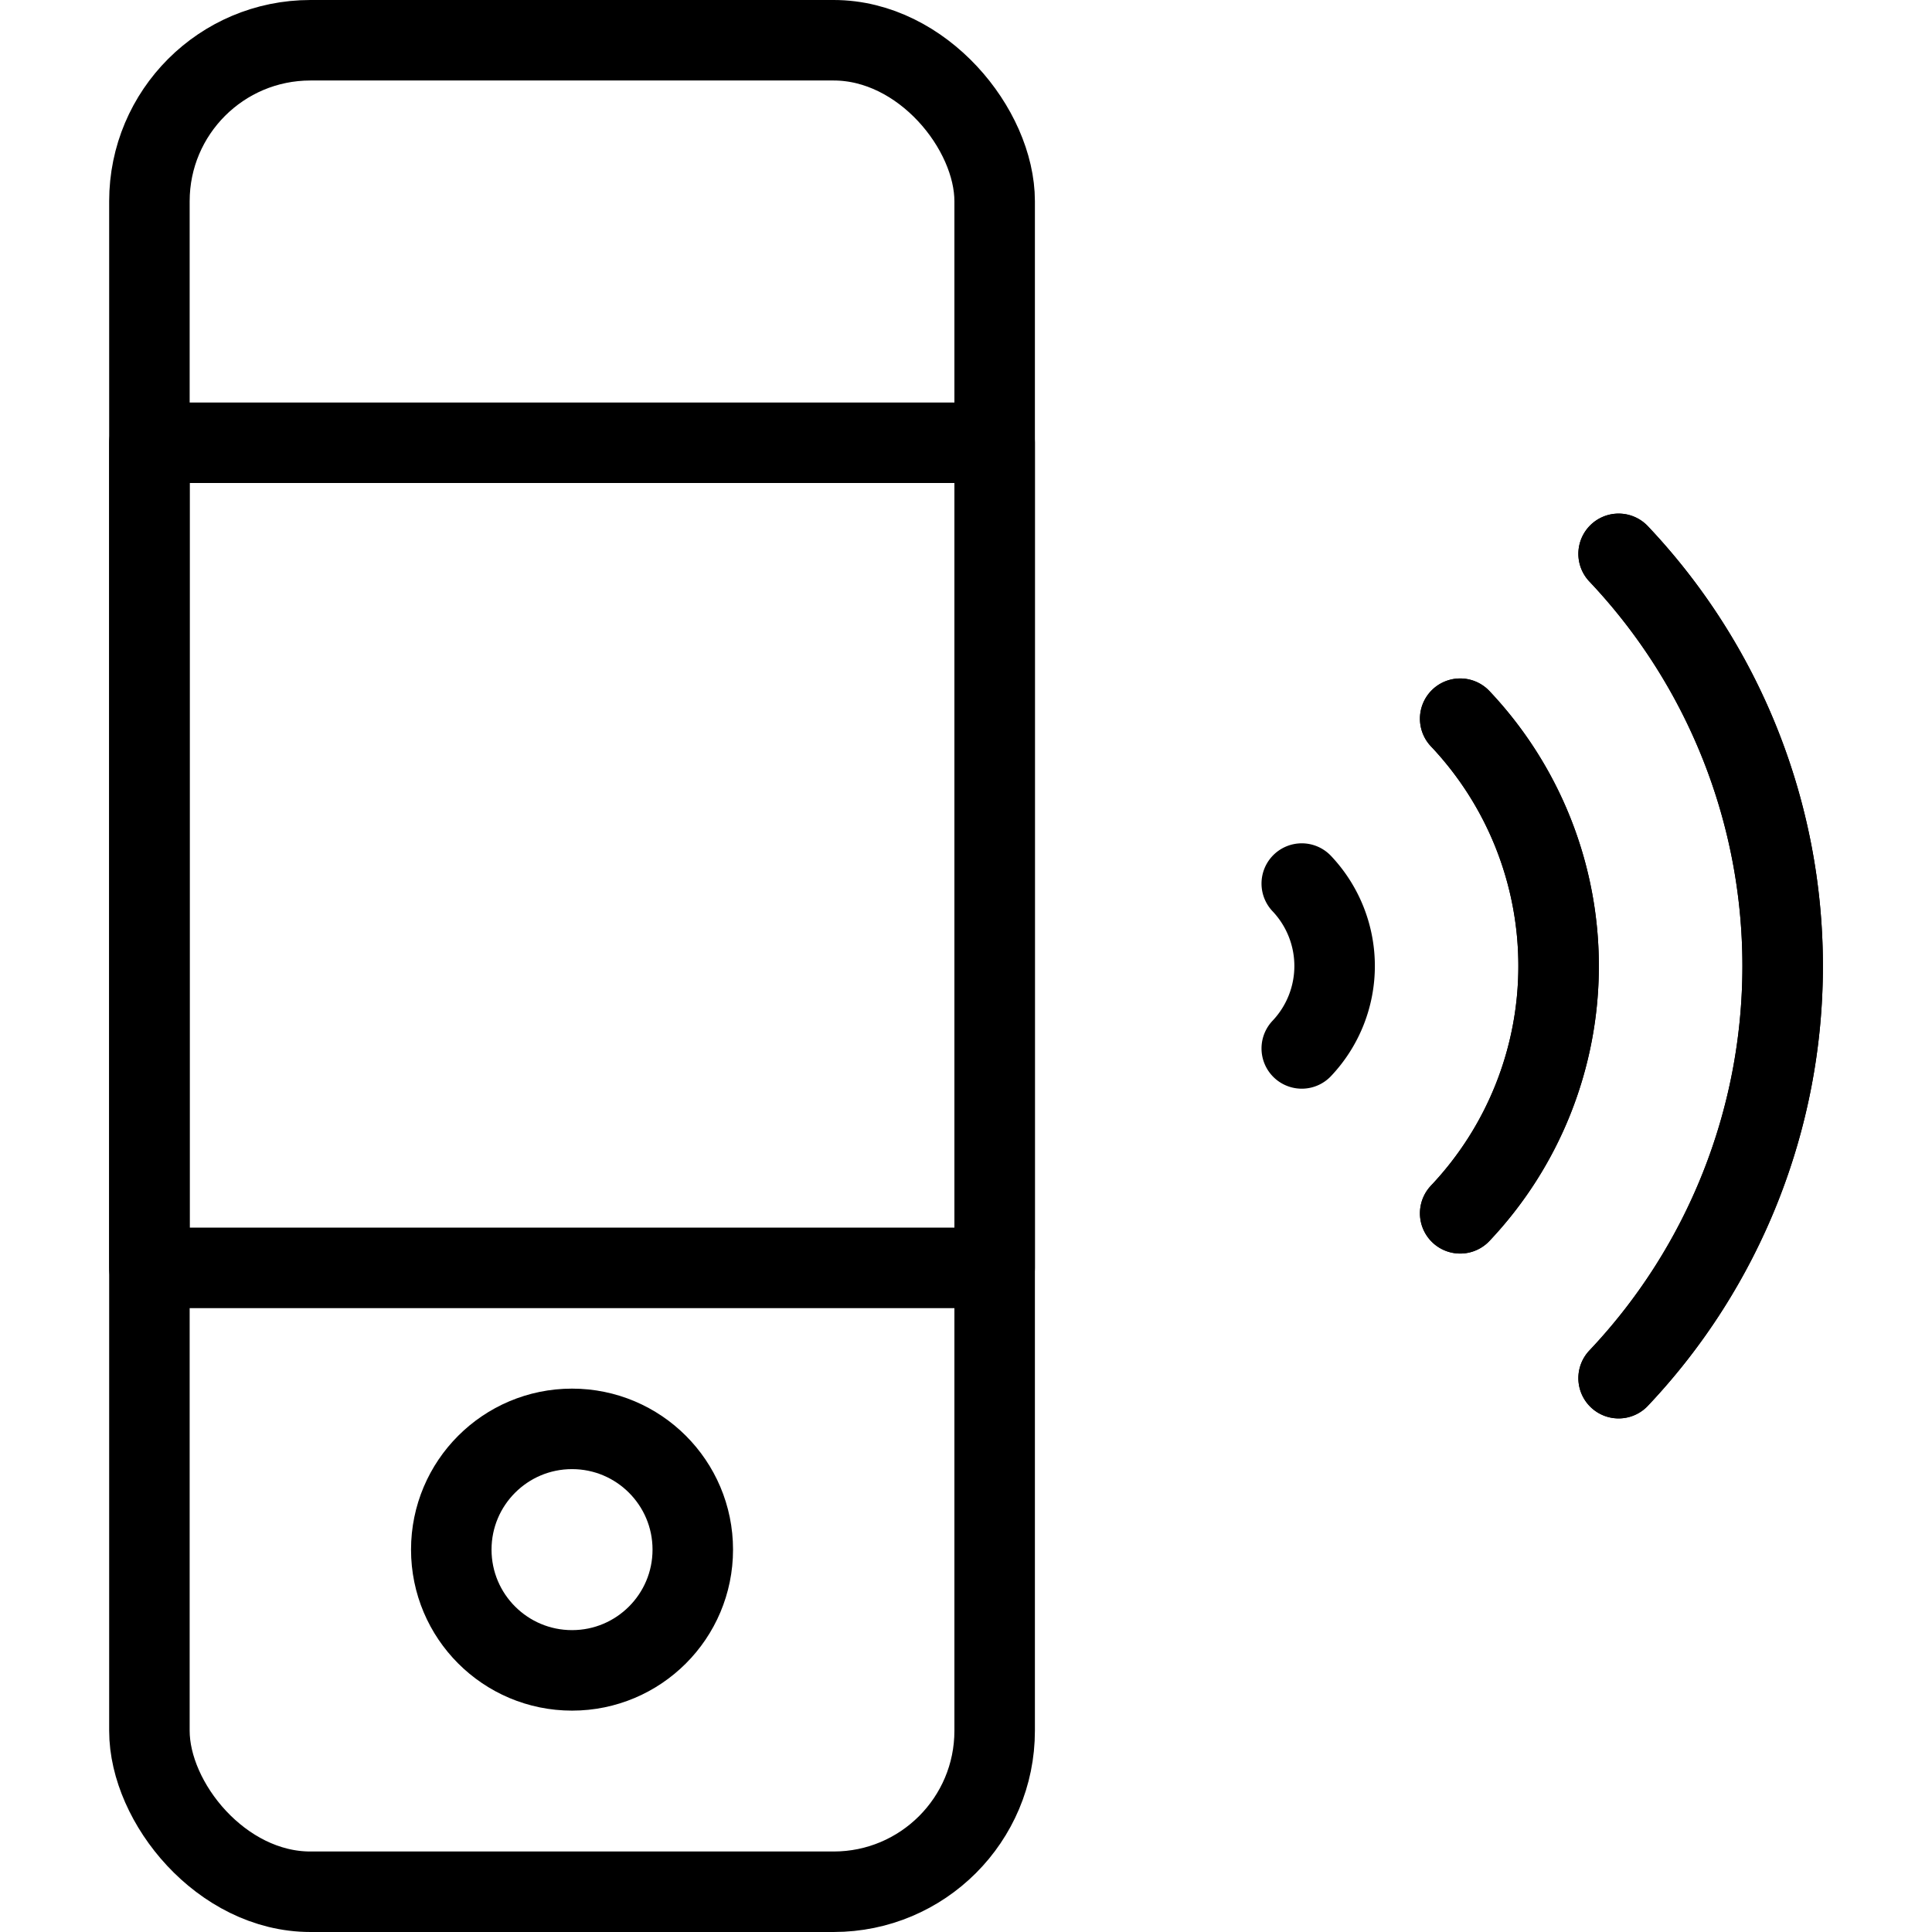 <svg xmlns="http://www.w3.org/2000/svg" viewBox="0 0 24 24"><g transform="matrix(1,0,0,1,0,0)"><defs><style>.a{fill:none;stroke:#000000;stroke-linecap:round;stroke-linejoin:round;}</style></defs><rect class="a" x="1.856" y="0.5" width="10.5" height="23" rx="2"></rect><rect class="a" x="1.856" y="5.5" width="10.5" height="10.25"></rect><circle class="a" cx="7.106" cy="19.25" r="1.5"></circle><path class="a" d="M16.171,13.024a1.489,1.489,0,0,0,0-2.048"></path><path class="a" d="M18.139,15.072a4.471,4.471,0,0,0,0-6.144"></path><path class="a" d="M18.139,15.072a4.471,4.471,0,0,0,0-6.144"></path><path class="a" d="M20.107,17.12a7.451,7.451,0,0,0,0-10.24"></path><path class="a" d="M20.107,17.12a7.451,7.451,0,0,0,0-10.24"></path></g></svg>